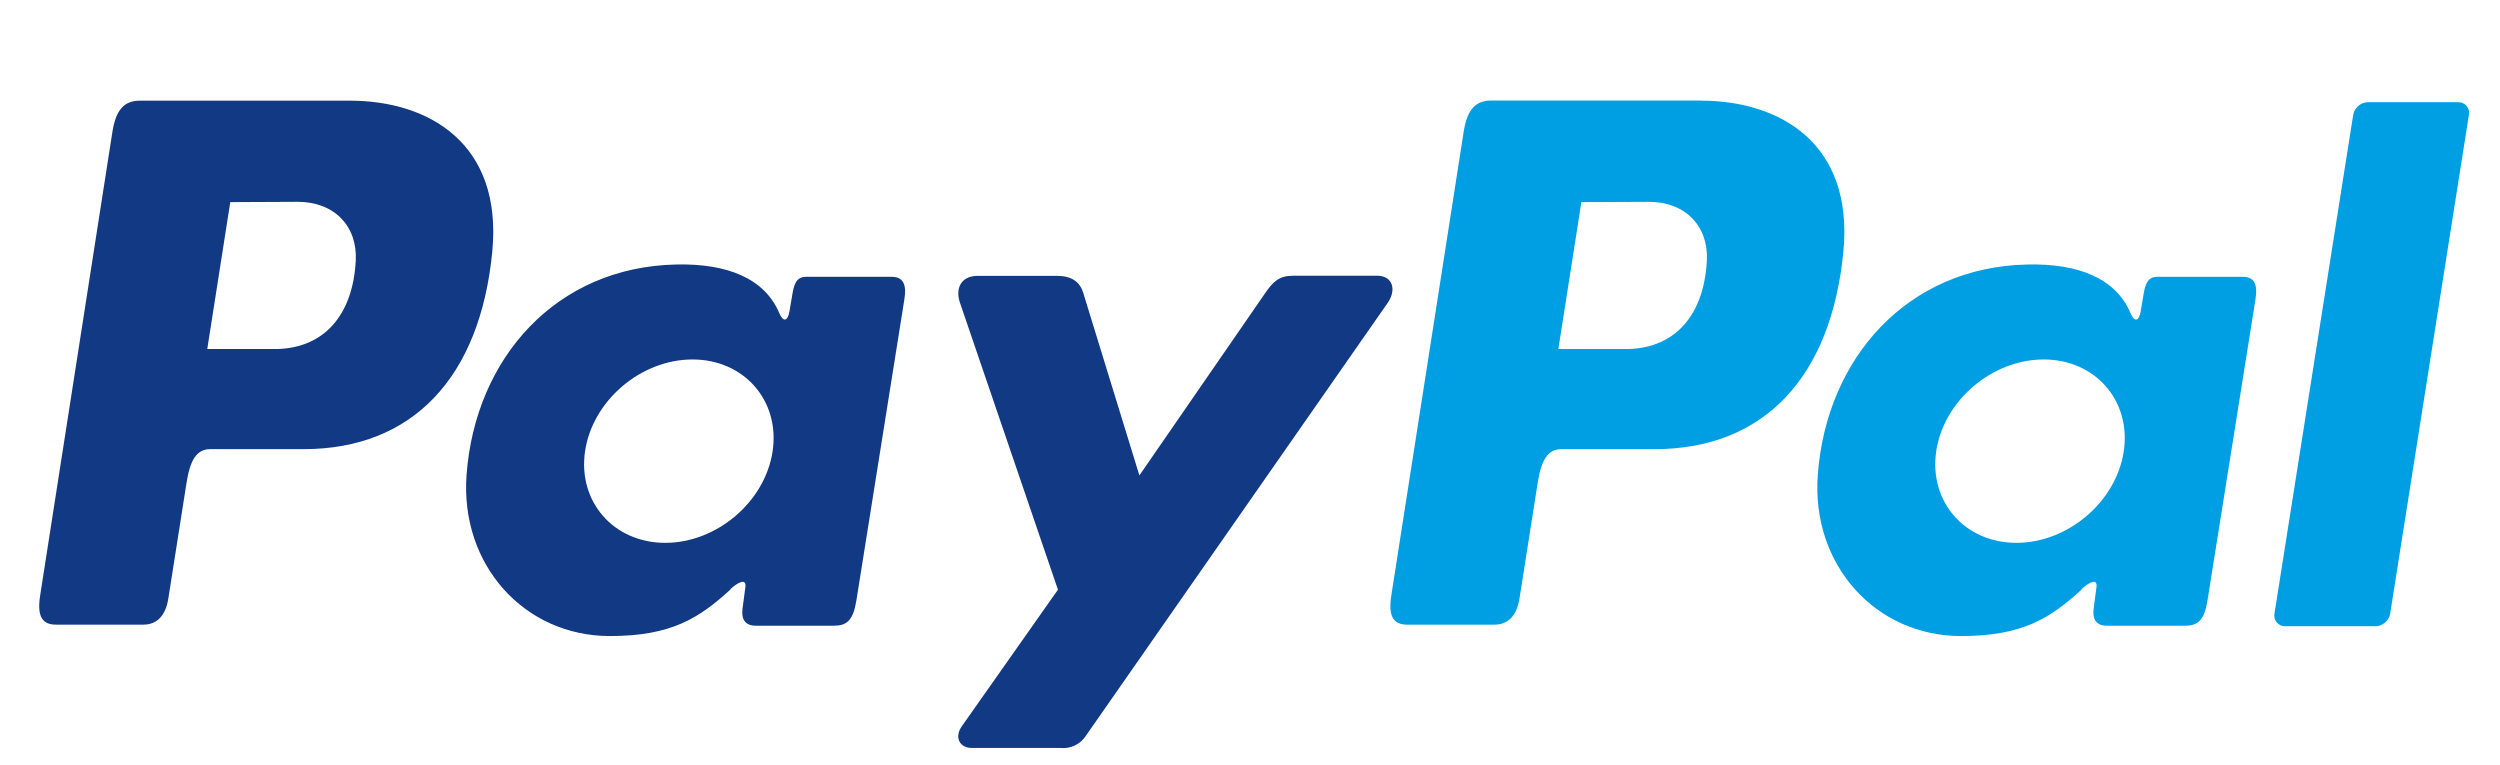 <?xml version="1.0" encoding="UTF-8" standalone="no"?><!DOCTYPE svg PUBLIC "-//W3C//DTD SVG 1.1//EN" "http://www.w3.org/Graphics/SVG/1.1/DTD/svg11.dtd"><svg width="100%" height="100%" viewBox="0 0 412 126" version="1.1" xmlns="http://www.w3.org/2000/svg" xmlns:xlink="http://www.w3.org/1999/xlink" xml:space="preserve" xmlns:serif="http://www.serif.com/" style="fill-rule:evenodd;clip-rule:evenodd;stroke-linejoin:round;stroke-miterlimit:2;"><rect id="Artboard1" x="0" y="0" width="411.904" height="125.984" style="fill:none;"/><path d="M57.66,16.59c13.07,0 25.13,7.09 23.48,24.76c-2,21 -13.25,32.62 -31,32.67l-15.51,0c-2.23,0 -3.31,1.82 -3.89,5.55l-3,19.07c-0.45,2.88 -1.93,4.3 -4.11,4.3l-14.43,0c-2.3,0 -3.1,-1.47 -2.59,-4.76l11.91,-76.43c0.59,-3.76 2,-5.16 4.57,-5.16l34.57,0Zm-23.5,40.92l11.75,0c7.35,-0.28 12.23,-5.37 12.72,-14.55c0.3,-5.67 -3.53,-9.73 -9.62,-9.7l-11.06,0.05l-3.79,24.2Zm86.21,39.58c1.32,-1.2 2.66,-1.82 2.47,-0.34l-0.47,3.54c-0.24,1.85 0.49,2.83 2.21,2.83l12.82,0c2.16,0 3.21,-0.87 3.74,-4.21l7.9,-49.58c0.4,-2.49 -0.21,-3.71 -2.1,-3.71l-14.1,0c-1.27,0 -1.89,0.71 -2.22,2.65l-0.52,3.05c-0.27,1.59 -1,1.87 -1.68,0.27c-2.39,-5.66 -8.49,-8.2 -17,-8c-19.77,0.41 -33.1,15.42 -34.53,34.66c-1.1,14.88 9.56,26.57 23.62,26.57c10.2,0 14.76,-3 19.9,-7.7l-0.04,-0.03Zm-10.74,-7.63c-8.51,0 -14.44,-6.79 -13.21,-15.11c1.23,-8.32 9.19,-15.11 17.7,-15.11c8.51,0 14.44,6.79 13.21,15.11c-1.23,8.32 -9.18,15.11 -17.7,15.11Zm64.5,-44l-13,0c-2.68,0 -3.77,2 -2.92,4.46l16.14,47.26l-15.83,22.49c-1.33,1.88 -0.3,3.59 1.57,3.59l14.61,0c1.736,0.201 3.437,-0.634 4.34,-2.13l49.64,-71.2c1.53,-2.19 0.81,-4.49 -1.7,-4.49l-13.83,0c-2.37,0 -3.32,0.94 -4.68,2.91l-20.7,30l-9.25,-30.07c-0.54,-1.82 -1.89,-2.82 -4.38,-2.82l-0.01,0Z" style="fill:#113984;fill-rule:nonzero;"/><path d="M280.32,16.59c13.07,0 25.13,7.09 23.48,24.76c-2,21 -13.25,32.62 -31,32.67l-15.5,0c-2.23,0 -3.31,1.82 -3.89,5.55l-3,19.07c-0.45,2.88 -1.93,4.3 -4.11,4.3l-14.43,0c-2.3,0 -3.1,-1.47 -2.59,-4.76l11.93,-76.45c0.59,-3.76 2,-5.16 4.57,-5.16l34.54,0l0,0.02Zm-23.5,40.92l11.75,0c7.35,-0.28 12.23,-5.37 12.72,-14.55c0.3,-5.67 -3.53,-9.73 -9.62,-9.7l-11.06,0.05l-3.79,24.2Zm86.21,39.58c1.32,-1.2 2.66,-1.82 2.47,-0.34l-0.47,3.54c-0.24,1.85 0.49,2.83 2.21,2.83l12.82,0c2.16,0 3.21,-0.87 3.74,-4.21l7.9,-49.58c0.4,-2.49 -0.21,-3.71 -2.1,-3.71l-14.08,0c-1.27,0 -1.89,0.71 -2.22,2.65l-0.52,3.05c-0.27,1.59 -1,1.87 -1.68,0.27c-2.39,-5.66 -8.49,-8.2 -17,-8c-19.77,0.41 -33.1,15.42 -34.53,34.66c-1.1,14.88 9.56,26.57 23.62,26.57c10.2,0 14.76,-3 19.9,-7.7l-0.06,-0.03Zm-10.73,-7.63c-8.51,0 -14.44,-6.79 -13.21,-15.11c1.23,-8.32 9.19,-15.11 17.7,-15.11c8.51,0 14.44,6.79 13.21,15.11c-1.23,8.32 -9.19,15.11 -17.7,15.11Zm59.13,13.74l-14.8,0c-0.026,0.001 -0.052,0.002 -0.078,0.002c-0.96,0 -1.75,-0.79 -1.75,-1.75c0,-0.084 0.006,-0.169 0.018,-0.252l13,-82.36c0.255,-1.153 1.279,-1.986 2.46,-2l14.8,0c0.026,-0.001 0.052,-0.002 0.078,-0.002c0.96,0 1.75,0.79 1.75,1.75c0,0.084 -0.006,0.169 -0.018,0.252l-13,82.36c-0.247,1.161 -1.273,2.004 -2.46,2.02l0,-0.02Z" style="fill:#009ee3;fill-rule:nonzero;"/></svg>